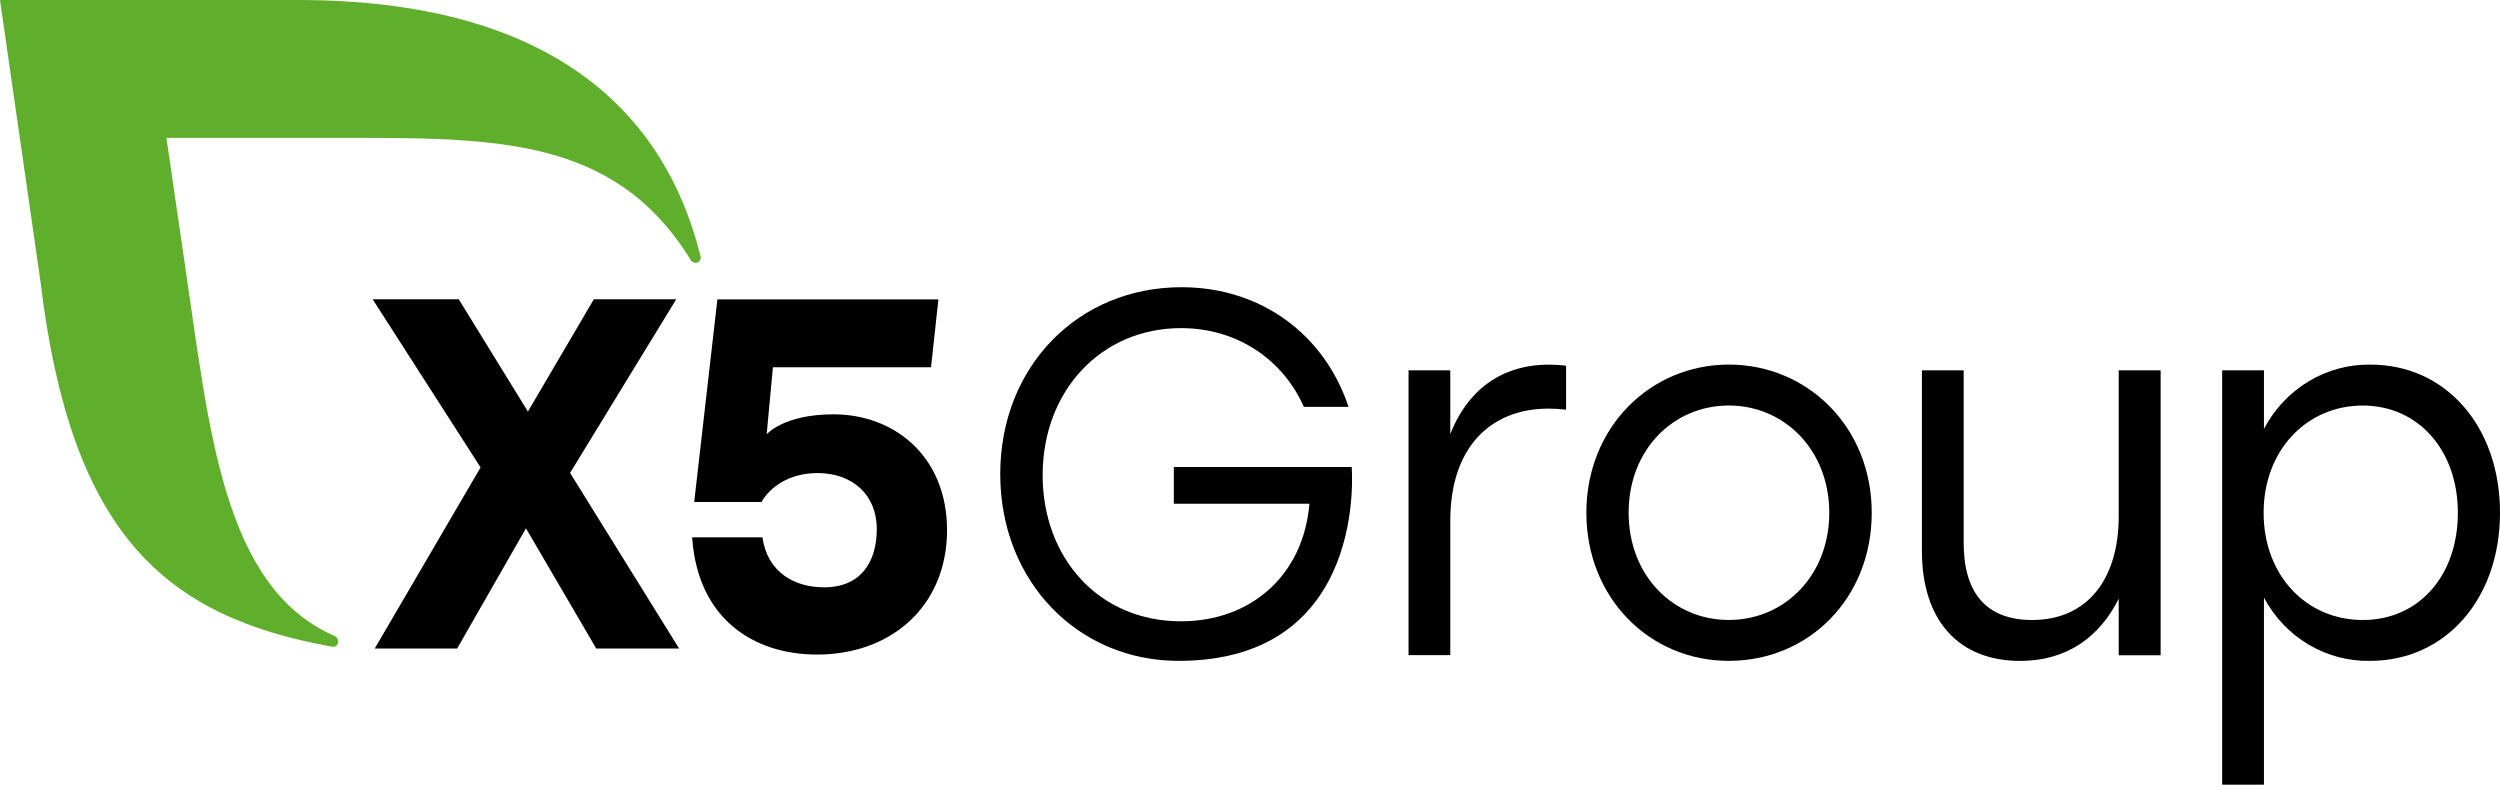 <?xml version="1.0" encoding="UTF-8"?> <svg xmlns="http://www.w3.org/2000/svg" width="137" height="43" viewBox="0 0 137 43" fill="none"> <style> .logo__figure { fill:#5faf2d; } .logo__title { fill:#000000; } </style> <g clip-path="url(#clip0_1021_8940)"> <path class="logo__title" d="M32.675 35.541L28.823 28.952L25.05 35.541H20.534L26.336 25.615L20.422 16.401H25.14L28.929 22.553L32.542 16.401H37.057L31.24 25.915L37.217 35.541H32.675Z" fill="white"></path> <path class="logo__title" d="M51.899 29.034C51.899 33.239 48.817 35.87 44.779 35.87C41.227 35.87 38.223 33.848 37.93 29.444H41.782C42.047 31.358 43.536 32.186 45.157 32.186C47.177 32.186 48.048 30.791 48.048 28.987C48.048 27.1 46.694 25.924 44.808 25.924C43.239 25.924 42.203 26.69 41.726 27.511H38.042L39.313 16.408H51.424L51.021 20.127H42.356L42.013 23.802C42.013 23.802 42.923 22.705 45.68 22.705C49.003 22.705 51.897 25.001 51.897 29.049" fill="white"></path> <path class="logo__figure" d="M38.384 14.017C36.333 5.79 29.823 0 16.312 0H0L2.215 15.41C3.879 29.316 9.047 33.789 18.191 35.437C18.234 35.448 18.278 35.449 18.321 35.439C18.364 35.429 18.403 35.408 18.436 35.379C18.47 35.349 18.495 35.311 18.511 35.269C18.527 35.227 18.532 35.182 18.527 35.137C18.527 35.077 18.511 35.019 18.479 34.969C18.448 34.919 18.402 34.88 18.349 34.857C12.168 32.179 11.463 23.394 10.143 14.58L9.121 7.556H18.433C27.018 7.556 33.647 7.417 37.843 14.238C37.872 14.287 37.912 14.328 37.96 14.357C38.008 14.386 38.062 14.402 38.118 14.405C38.156 14.404 38.193 14.396 38.228 14.381C38.263 14.366 38.295 14.343 38.321 14.315C38.347 14.287 38.368 14.254 38.382 14.217C38.395 14.181 38.401 14.142 38.4 14.103C38.401 14.074 38.397 14.045 38.388 14.017" fill="white"></path> <path class="logo__title" d="M74.07 25.572C74.07 25.572 75.035 36.215 64.583 36.215C59.077 36.215 54.813 31.873 54.813 25.977C54.813 20.081 59.087 15.739 64.743 15.739C69.1 15.739 72.577 18.321 73.9 22.295H71.452C70.292 19.685 67.784 17.981 64.722 17.981C60.364 17.981 57.137 21.389 57.137 26.043C57.137 30.557 60.199 34.047 64.722 34.047C68.528 34.047 71.424 31.55 71.756 27.605H64.326V25.593H74.07V25.572Z" fill="white"></path> <path class="logo__title" d="M85.821 20.035V22.449C85.5 22.411 85.177 22.392 84.855 22.392C81.682 22.392 79.476 24.52 79.476 28.524V35.903H77.188V20.293H79.476V23.785C80.385 21.458 82.206 19.982 84.881 19.982C85.195 19.982 85.509 20.001 85.821 20.039" fill="white"></path> <path class="logo__title" d="M102.571 28.098C102.571 32.782 99.124 36.215 94.738 36.215C90.379 36.215 86.933 32.753 86.933 28.098C86.933 23.414 90.436 19.979 94.738 19.979C99.068 19.979 102.571 23.414 102.571 28.098ZM89.249 28.098C89.249 31.532 91.675 33.974 94.738 33.974C97.8 33.974 100.244 31.532 100.244 28.098C100.244 24.665 97.789 22.222 94.738 22.222C91.704 22.222 89.249 24.636 89.249 28.098Z" fill="white"></path> <path class="logo__title" d="M118.402 20.294V35.907H116.105V32.811C115.086 34.855 113.32 36.217 110.7 36.217C107.336 36.217 105.321 34.003 105.321 30.199V20.294H107.609V29.745C107.609 32.528 108.879 33.976 111.361 33.976C114.368 33.976 116.105 31.762 116.105 28.297V20.294H118.395H118.402Z" fill="white"></path> <path class="logo__title" d="M137 28.098C137 32.811 134.021 36.215 129.884 36.215C128.7 36.24 127.531 35.93 126.505 35.32C125.48 34.709 124.636 33.822 124.065 32.753V43H121.775V20.294H124.065V23.5C124.634 22.419 125.48 21.52 126.511 20.899C127.542 20.279 128.718 19.961 129.913 19.981C134.021 19.981 137 23.359 137 28.1V28.098ZM134.691 28.1C134.691 24.692 132.54 22.224 129.477 22.224C126.415 22.224 124.046 24.665 124.046 28.1C124.046 31.535 126.39 33.976 129.477 33.976C132.565 33.976 134.691 31.533 134.691 28.1Z" fill="white"></path> </g> <defs> <clipPath id="clip0_1021_8940"> <rect width="137" height="43" fill="white"></rect> </clipPath> </defs> </svg> 